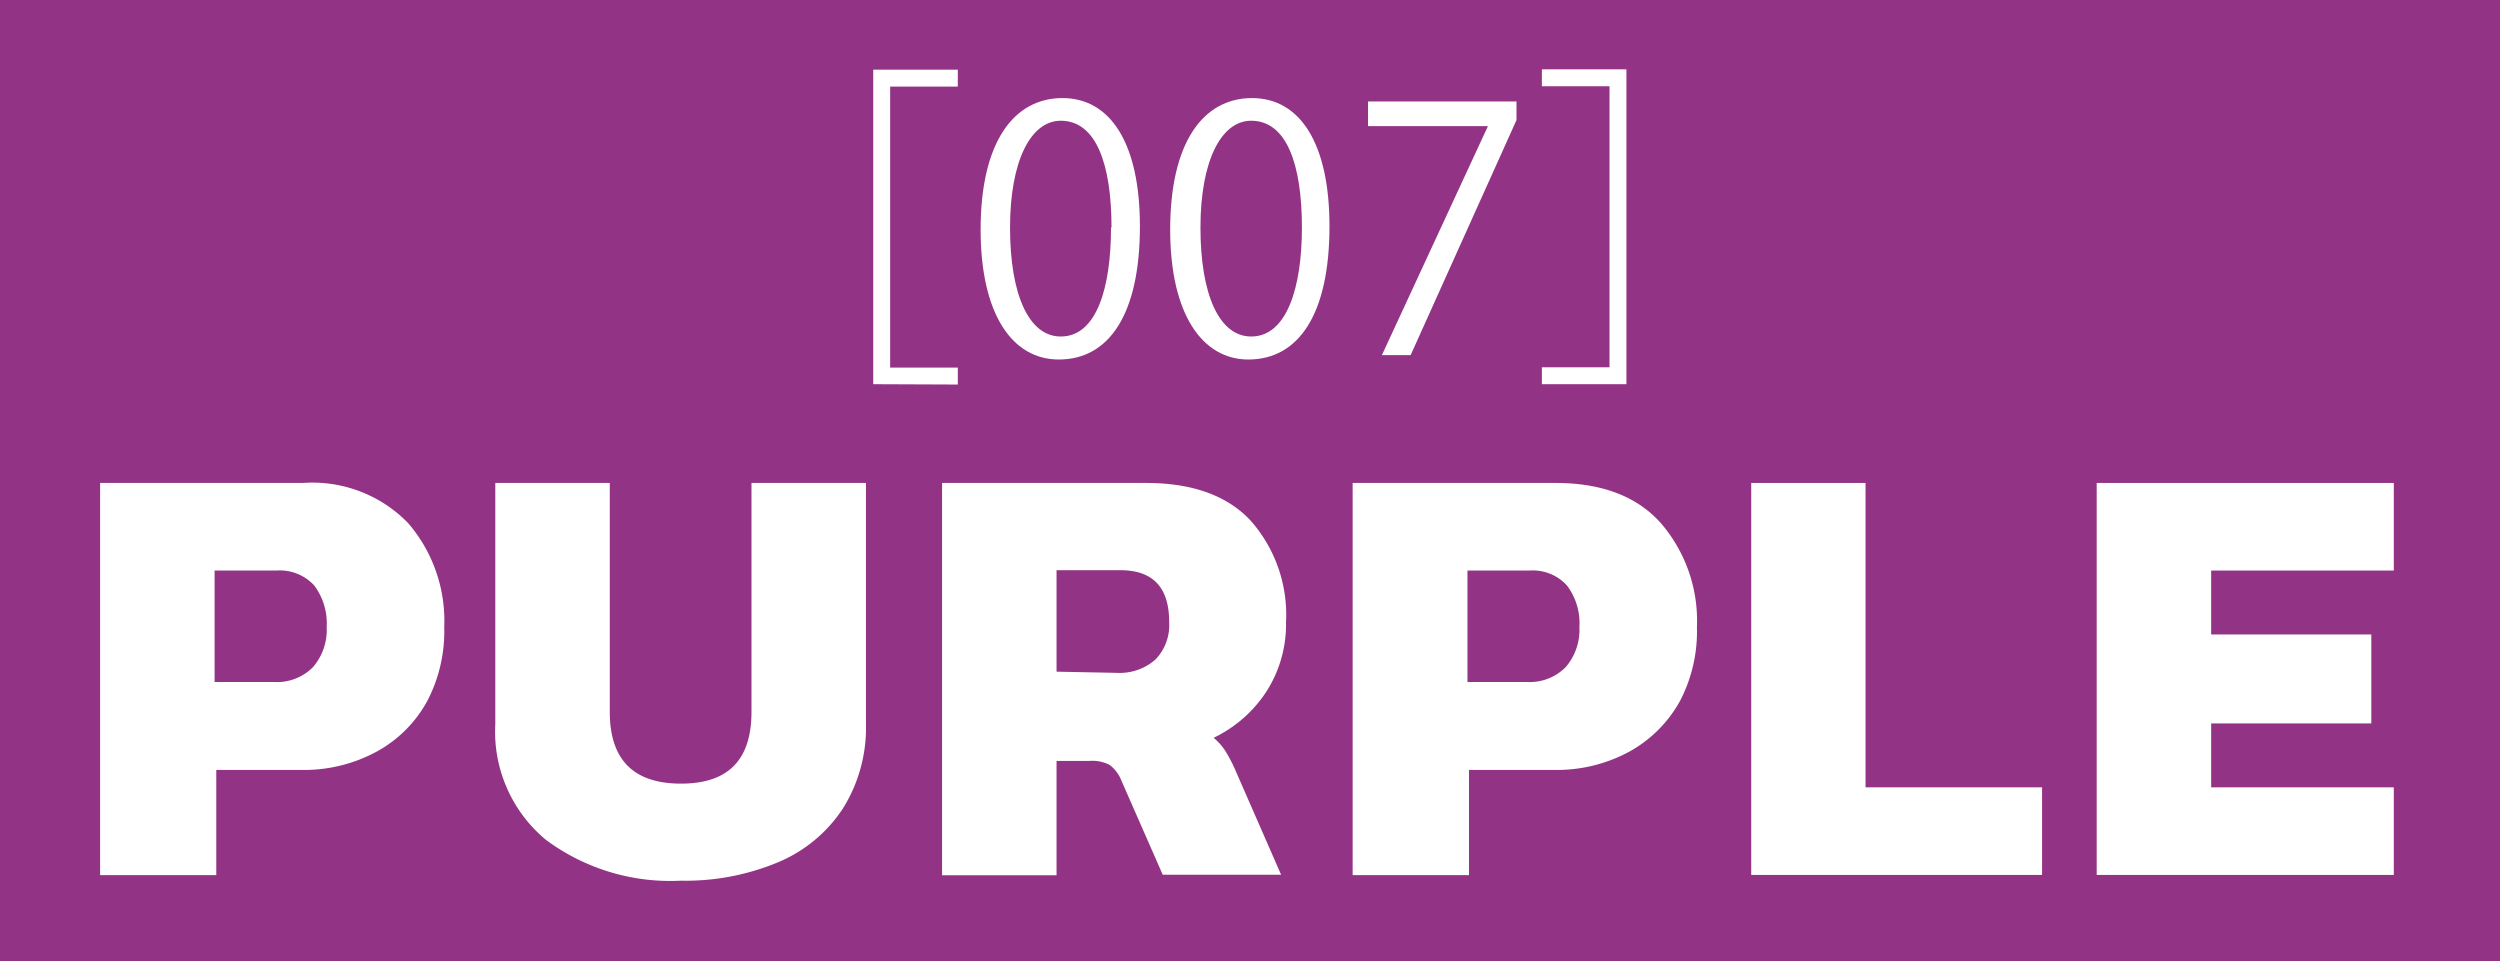 <svg xmlns="http://www.w3.org/2000/svg" width="147.84" height="56.84" viewBox="0 0 147.84 56.84"><defs><style>.a{fill:#933385;}.b{fill:#fff;}</style></defs><rect class="a" width="147.84" height="56.84"/><path class="b" d="M5.93,28.56h12a7.88,7.88,0,0,1,6.22,2.38,8.85,8.85,0,0,1,2.13,6.15,8.9,8.9,0,0,1-1,4.36,7.49,7.49,0,0,1-3,3,9,9,0,0,1-4.48,1.08h-5v6.22H5.93ZM16.19,40.33a3,3,0,0,0,2.33-.88,3.37,3.37,0,0,0,.81-2.36,3.75,3.75,0,0,0-.74-2.47,2.75,2.75,0,0,0-2.22-.88H12.7v6.59Z" transform="translate(-0.01 0)"/><path class="b" d="M32.3,49.67a8.31,8.31,0,0,1-3-6.85V28.56h6.77V42.09c0,2.84,1.4,4.25,4.21,4.25s4.17-1.41,4.17-4.25V28.56h6.77V42.82a9,9,0,0,1-1.37,5A8.5,8.5,0,0,1,46,51a14.2,14.2,0,0,1-5.72,1.08A12.34,12.34,0,0,1,32.3,49.67Z" transform="translate(-0.01 0)"/><path class="b" d="M55.72,28.56H67.78q4.11,0,6.19,2.23a8.41,8.41,0,0,1,2.09,6,7.35,7.35,0,0,1-1.15,4.09,7.67,7.67,0,0,1-3.13,2.75,3.53,3.53,0,0,1,.68.76,8.81,8.81,0,0,1,.65,1.26l2.66,6.08h-7l-2.45-5.58a2.09,2.09,0,0,0-.7-.92A2.25,2.25,0,0,0,64.4,45H62.49v6.76H55.72ZM66.05,39.79A3.2,3.2,0,0,0,68.34,39a2.94,2.94,0,0,0,.81-2.22q0-3.06-2.88-3.06H62.49v6Z" transform="translate(-0.01 0)"/><path class="b" d="M80,28.56H92q4.11,0,6.23,2.38a8.85,8.85,0,0,1,2.13,6.15,8.9,8.9,0,0,1-1,4.36,7.62,7.62,0,0,1-3,3,9,9,0,0,1-4.48,1.08h-5v6.22H80ZM90.28,40.33a3,3,0,0,0,2.32-.88,3.37,3.37,0,0,0,.81-2.36,3.7,3.7,0,0,0-.74-2.47,2.73,2.73,0,0,0-2.21-.88H86.79v6.59Z" transform="translate(-0.01 0)"/><path class="b" d="M103.57,28.56h6.76v18h10.44v5.18h-17.2Z" transform="translate(-0.01 0)"/><path class="b" d="M124,28.56h17.57v5.18h-10.8v3.78h9.47v5.26h-9.47v3.78h10.8v5.18H124Z" transform="translate(-0.01 0)"/><path class="b" d="M51.65,22.72V4.12h5v1h-4V21.74h4v1Z" transform="translate(-0.01 0)"/><path class="b" d="M58,13.58c0-5.24,2-7.78,4.84-7.78s4.58,2.68,4.58,7.58c0,5.2-1.82,7.88-4.8,7.88C59.87,21.26,58,18.58,58,13.58Zm7.74-.12c0-3.74-.9-6.32-3-6.32-1.78,0-3,2.38-3,6.32s1.1,6.44,3,6.44C64.87,19.9,65.71,17,65.71,13.46Z" transform="translate(-0.01 0)"/><path class="b" d="M69.21,13.58c0-5.24,2-7.78,4.84-7.78s4.58,2.68,4.58,7.58c0,5.2-1.82,7.88-4.8,7.88C71.11,21.26,69.21,18.58,69.21,13.58ZM77,13.46c0-3.74-.9-6.32-3-6.32-1.78,0-3,2.38-3,6.32s1.1,6.44,3,6.44C76.11,19.9,77,17,77,13.46Z" transform="translate(-0.01 0)"/><path class="b" d="M80.91,6h8.78V7.1L83.43,21h-1.7L88,7.46v0H80.91Z" transform="translate(-0.01 0)"/><path class="b" d="M96.19,22.72h-5v-1h4V5.1h-4v-1h5Z" transform="translate(-0.01 0)"/></svg>